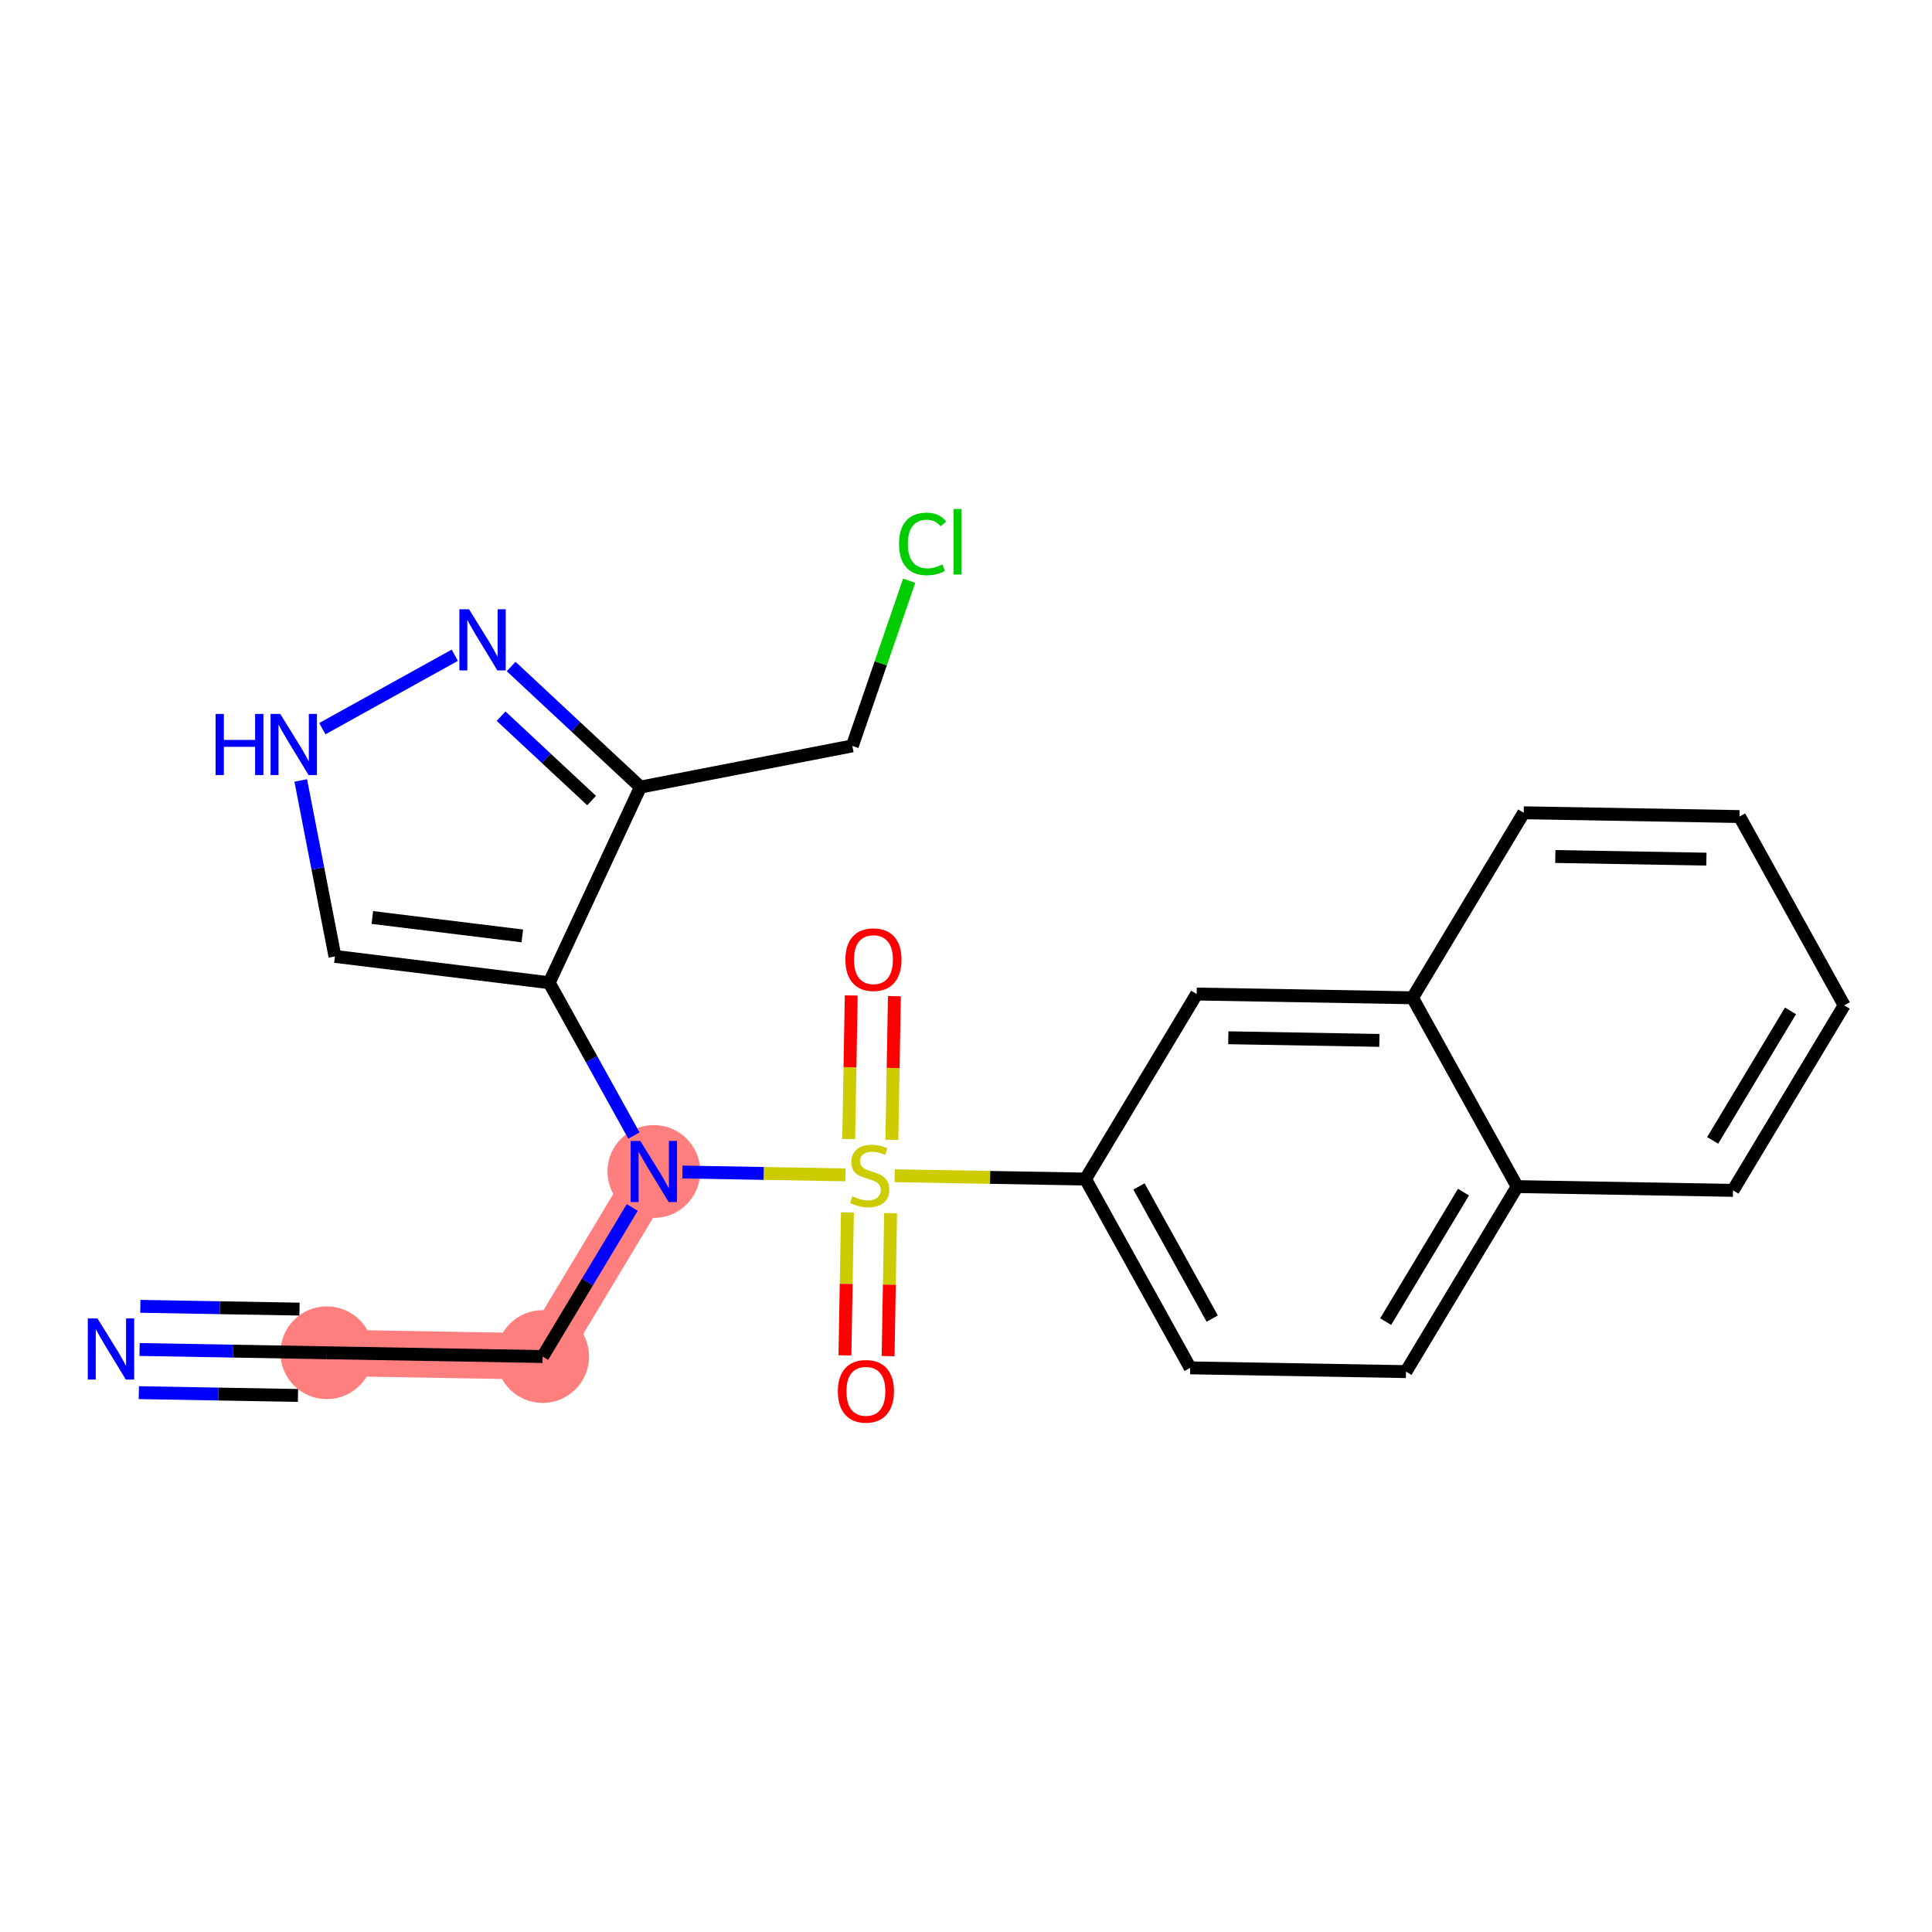 <?xml version='1.0' encoding='iso-8859-1'?>
<svg version='1.1' baseProfile='full'
              xmlns='http://www.w3.org/2000/svg'
                      xmlns:rdkit='http://www.rdkit.org/xml'
                      xmlns:xlink='http://www.w3.org/1999/xlink'
                  xml:space='preserve'
width='300px' height='300px' viewBox='0 0 300 300'>
<!-- END OF HEADER -->
<rect style='opacity:1.0;fill:#FFFFFF;stroke:none' width='300' height='300' x='0' y='0'> </rect>
<rect style='opacity:1.0;fill:#FFFFFF;stroke:none' width='300' height='300' x='0' y='0'> </rect>
<path d='M 50.75,210.057 L 84.264,210.643' style='fill:none;fill-rule:evenodd;stroke:#FF7F7F;stroke-width:7.2px;stroke-linecap:butt;stroke-linejoin:miter;stroke-opacity:1' />
<path d='M 84.264,210.643 L 101.529,181.912' style='fill:none;fill-rule:evenodd;stroke:#FF7F7F;stroke-width:7.2px;stroke-linecap:butt;stroke-linejoin:miter;stroke-opacity:1' />
<ellipse cx='50.75' cy='210.057' rx='6.704' ry='6.704'  style='fill:#FF7F7F;fill-rule:evenodd;stroke:#FF7F7F;stroke-width:1.0px;stroke-linecap:butt;stroke-linejoin:miter;stroke-opacity:1' />
<ellipse cx='84.264' cy='210.643' rx='6.704' ry='6.704'  style='fill:#FF7F7F;fill-rule:evenodd;stroke:#FF7F7F;stroke-width:1.0px;stroke-linecap:butt;stroke-linejoin:miter;stroke-opacity:1' />
<ellipse cx='101.529' cy='181.912' rx='6.704' ry='6.712'  style='fill:#FF7F7F;fill-rule:evenodd;stroke:#FF7F7F;stroke-width:1.0px;stroke-linecap:butt;stroke-linejoin:miter;stroke-opacity:1' />
<path class='bond-0 atom-0 atom-1' d='M 21.674,209.549 L 36.212,209.803' style='fill:none;fill-rule:evenodd;stroke:#0000FF;stroke-width:2.0px;stroke-linecap:butt;stroke-linejoin:miter;stroke-opacity:1' />
<path class='bond-0 atom-0 atom-1' d='M 36.212,209.803 L 50.75,210.057' style='fill:none;fill-rule:evenodd;stroke:#000000;stroke-width:2.0px;stroke-linecap:butt;stroke-linejoin:miter;stroke-opacity:1' />
<path class='bond-0 atom-0 atom-1' d='M 21.557,216.252 L 33.914,216.468' style='fill:none;fill-rule:evenodd;stroke:#0000FF;stroke-width:2.0px;stroke-linecap:butt;stroke-linejoin:miter;stroke-opacity:1' />
<path class='bond-0 atom-0 atom-1' d='M 33.914,216.468 L 46.272,216.684' style='fill:none;fill-rule:evenodd;stroke:#000000;stroke-width:2.0px;stroke-linecap:butt;stroke-linejoin:miter;stroke-opacity:1' />
<path class='bond-0 atom-0 atom-1' d='M 21.791,202.846 L 34.149,203.062' style='fill:none;fill-rule:evenodd;stroke:#0000FF;stroke-width:2.0px;stroke-linecap:butt;stroke-linejoin:miter;stroke-opacity:1' />
<path class='bond-0 atom-0 atom-1' d='M 34.149,203.062 L 46.506,203.278' style='fill:none;fill-rule:evenodd;stroke:#000000;stroke-width:2.0px;stroke-linecap:butt;stroke-linejoin:miter;stroke-opacity:1' />
<path class='bond-1 atom-1 atom-2' d='M 50.75,210.057 L 84.264,210.643' style='fill:none;fill-rule:evenodd;stroke:#000000;stroke-width:2.0px;stroke-linecap:butt;stroke-linejoin:miter;stroke-opacity:1' />
<path class='bond-2 atom-2 atom-3' d='M 84.264,210.643 L 91.219,199.07' style='fill:none;fill-rule:evenodd;stroke:#000000;stroke-width:2.0px;stroke-linecap:butt;stroke-linejoin:miter;stroke-opacity:1' />
<path class='bond-2 atom-2 atom-3' d='M 91.219,199.07 L 98.173,187.496' style='fill:none;fill-rule:evenodd;stroke:#0000FF;stroke-width:2.0px;stroke-linecap:butt;stroke-linejoin:miter;stroke-opacity:1' />
<path class='bond-3 atom-3 atom-4' d='M 98.434,176.328 L 91.856,164.461' style='fill:none;fill-rule:evenodd;stroke:#0000FF;stroke-width:2.0px;stroke-linecap:butt;stroke-linejoin:miter;stroke-opacity:1' />
<path class='bond-3 atom-3 atom-4' d='M 91.856,164.461 L 85.279,152.595' style='fill:none;fill-rule:evenodd;stroke:#000000;stroke-width:2.0px;stroke-linecap:butt;stroke-linejoin:miter;stroke-opacity:1' />
<path class='bond-10 atom-3 atom-11' d='M 105.967,181.99 L 118.62,182.211' style='fill:none;fill-rule:evenodd;stroke:#0000FF;stroke-width:2.0px;stroke-linecap:butt;stroke-linejoin:miter;stroke-opacity:1' />
<path class='bond-10 atom-3 atom-11' d='M 118.62,182.211 L 131.272,182.432' style='fill:none;fill-rule:evenodd;stroke:#CCCC00;stroke-width:2.0px;stroke-linecap:butt;stroke-linejoin:miter;stroke-opacity:1' />
<path class='bond-4 atom-4 atom-5' d='M 85.279,152.595 L 52.01,148.509' style='fill:none;fill-rule:evenodd;stroke:#000000;stroke-width:2.0px;stroke-linecap:butt;stroke-linejoin:miter;stroke-opacity:1' />
<path class='bond-4 atom-4 atom-5' d='M 81.106,145.328 L 57.818,142.468' style='fill:none;fill-rule:evenodd;stroke:#000000;stroke-width:2.0px;stroke-linecap:butt;stroke-linejoin:miter;stroke-opacity:1' />
<path class='bond-23 atom-8 atom-4' d='M 99.446,122.217 L 85.279,152.595' style='fill:none;fill-rule:evenodd;stroke:#000000;stroke-width:2.0px;stroke-linecap:butt;stroke-linejoin:miter;stroke-opacity:1' />
<path class='bond-5 atom-5 atom-6' d='M 52.01,148.509 L 49.355,134.85' style='fill:none;fill-rule:evenodd;stroke:#000000;stroke-width:2.0px;stroke-linecap:butt;stroke-linejoin:miter;stroke-opacity:1' />
<path class='bond-5 atom-5 atom-6' d='M 49.355,134.85 L 46.7,121.19' style='fill:none;fill-rule:evenodd;stroke:#0000FF;stroke-width:2.0px;stroke-linecap:butt;stroke-linejoin:miter;stroke-opacity:1' />
<path class='bond-6 atom-6 atom-7' d='M 50.053,113.146 L 70.621,101.746' style='fill:none;fill-rule:evenodd;stroke:#0000FF;stroke-width:2.0px;stroke-linecap:butt;stroke-linejoin:miter;stroke-opacity:1' />
<path class='bond-7 atom-7 atom-8' d='M 79.37,103.495 L 89.408,112.856' style='fill:none;fill-rule:evenodd;stroke:#0000FF;stroke-width:2.0px;stroke-linecap:butt;stroke-linejoin:miter;stroke-opacity:1' />
<path class='bond-7 atom-7 atom-8' d='M 89.408,112.856 L 99.446,122.217' style='fill:none;fill-rule:evenodd;stroke:#000000;stroke-width:2.0px;stroke-linecap:butt;stroke-linejoin:miter;stroke-opacity:1' />
<path class='bond-7 atom-7 atom-8' d='M 77.809,111.206 L 84.836,117.758' style='fill:none;fill-rule:evenodd;stroke:#0000FF;stroke-width:2.0px;stroke-linecap:butt;stroke-linejoin:miter;stroke-opacity:1' />
<path class='bond-7 atom-7 atom-8' d='M 84.836,117.758 L 91.862,124.311' style='fill:none;fill-rule:evenodd;stroke:#000000;stroke-width:2.0px;stroke-linecap:butt;stroke-linejoin:miter;stroke-opacity:1' />
<path class='bond-8 atom-8 atom-9' d='M 99.446,122.217 L 132.349,115.822' style='fill:none;fill-rule:evenodd;stroke:#000000;stroke-width:2.0px;stroke-linecap:butt;stroke-linejoin:miter;stroke-opacity:1' />
<path class='bond-9 atom-9 atom-10' d='M 132.349,115.822 L 136.765,102.999' style='fill:none;fill-rule:evenodd;stroke:#000000;stroke-width:2.0px;stroke-linecap:butt;stroke-linejoin:miter;stroke-opacity:1' />
<path class='bond-9 atom-9 atom-10' d='M 136.765,102.999 L 141.181,90.176' style='fill:none;fill-rule:evenodd;stroke:#00CC00;stroke-width:2.0px;stroke-linecap:butt;stroke-linejoin:miter;stroke-opacity:1' />
<path class='bond-11 atom-11 atom-12' d='M 138.492,176.985 L 138.687,165.837' style='fill:none;fill-rule:evenodd;stroke:#CCCC00;stroke-width:2.0px;stroke-linecap:butt;stroke-linejoin:miter;stroke-opacity:1' />
<path class='bond-11 atom-11 atom-12' d='M 138.687,165.837 L 138.881,154.688' style='fill:none;fill-rule:evenodd;stroke:#FF0000;stroke-width:2.0px;stroke-linecap:butt;stroke-linejoin:miter;stroke-opacity:1' />
<path class='bond-11 atom-11 atom-12' d='M 131.789,176.868 L 131.984,165.72' style='fill:none;fill-rule:evenodd;stroke:#CCCC00;stroke-width:2.0px;stroke-linecap:butt;stroke-linejoin:miter;stroke-opacity:1' />
<path class='bond-11 atom-11 atom-12' d='M 131.984,165.72 L 132.179,154.571' style='fill:none;fill-rule:evenodd;stroke:#FF0000;stroke-width:2.0px;stroke-linecap:butt;stroke-linejoin:miter;stroke-opacity:1' />
<path class='bond-12 atom-11 atom-13' d='M 131.59,188.265 L 131.396,199.363' style='fill:none;fill-rule:evenodd;stroke:#CCCC00;stroke-width:2.0px;stroke-linecap:butt;stroke-linejoin:miter;stroke-opacity:1' />
<path class='bond-12 atom-11 atom-13' d='M 131.396,199.363 L 131.202,210.461' style='fill:none;fill-rule:evenodd;stroke:#FF0000;stroke-width:2.0px;stroke-linecap:butt;stroke-linejoin:miter;stroke-opacity:1' />
<path class='bond-12 atom-11 atom-13' d='M 138.293,188.382 L 138.099,199.48' style='fill:none;fill-rule:evenodd;stroke:#CCCC00;stroke-width:2.0px;stroke-linecap:butt;stroke-linejoin:miter;stroke-opacity:1' />
<path class='bond-12 atom-11 atom-13' d='M 138.099,199.48 L 137.905,210.578' style='fill:none;fill-rule:evenodd;stroke:#FF0000;stroke-width:2.0px;stroke-linecap:butt;stroke-linejoin:miter;stroke-opacity:1' />
<path class='bond-13 atom-11 atom-14' d='M 138.924,182.566 L 153.741,182.825' style='fill:none;fill-rule:evenodd;stroke:#CCCC00;stroke-width:2.0px;stroke-linecap:butt;stroke-linejoin:miter;stroke-opacity:1' />
<path class='bond-13 atom-11 atom-14' d='M 153.741,182.825 L 168.557,183.084' style='fill:none;fill-rule:evenodd;stroke:#000000;stroke-width:2.0px;stroke-linecap:butt;stroke-linejoin:miter;stroke-opacity:1' />
<path class='bond-14 atom-14 atom-15' d='M 168.557,183.084 L 184.807,212.401' style='fill:none;fill-rule:evenodd;stroke:#000000;stroke-width:2.0px;stroke-linecap:butt;stroke-linejoin:miter;stroke-opacity:1' />
<path class='bond-14 atom-14 atom-15' d='M 176.858,184.231 L 188.233,204.753' style='fill:none;fill-rule:evenodd;stroke:#000000;stroke-width:2.0px;stroke-linecap:butt;stroke-linejoin:miter;stroke-opacity:1' />
<path class='bond-24 atom-23 atom-14' d='M 185.821,154.352 L 168.557,183.084' style='fill:none;fill-rule:evenodd;stroke:#000000;stroke-width:2.0px;stroke-linecap:butt;stroke-linejoin:miter;stroke-opacity:1' />
<path class='bond-15 atom-15 atom-16' d='M 184.807,212.401 L 218.321,212.986' style='fill:none;fill-rule:evenodd;stroke:#000000;stroke-width:2.0px;stroke-linecap:butt;stroke-linejoin:miter;stroke-opacity:1' />
<path class='bond-16 atom-16 atom-17' d='M 218.321,212.986 L 235.585,184.255' style='fill:none;fill-rule:evenodd;stroke:#000000;stroke-width:2.0px;stroke-linecap:butt;stroke-linejoin:miter;stroke-opacity:1' />
<path class='bond-16 atom-16 atom-17' d='M 215.164,205.224 L 227.249,185.112' style='fill:none;fill-rule:evenodd;stroke:#000000;stroke-width:2.0px;stroke-linecap:butt;stroke-linejoin:miter;stroke-opacity:1' />
<path class='bond-17 atom-17 atom-18' d='M 235.585,184.255 L 269.099,184.841' style='fill:none;fill-rule:evenodd;stroke:#000000;stroke-width:2.0px;stroke-linecap:butt;stroke-linejoin:miter;stroke-opacity:1' />
<path class='bond-25 atom-22 atom-17' d='M 219.335,154.938 L 235.585,184.255' style='fill:none;fill-rule:evenodd;stroke:#000000;stroke-width:2.0px;stroke-linecap:butt;stroke-linejoin:miter;stroke-opacity:1' />
<path class='bond-18 atom-18 atom-19' d='M 269.099,184.841 L 286.364,156.11' style='fill:none;fill-rule:evenodd;stroke:#000000;stroke-width:2.0px;stroke-linecap:butt;stroke-linejoin:miter;stroke-opacity:1' />
<path class='bond-18 atom-18 atom-19' d='M 265.943,177.079 L 278.028,156.967' style='fill:none;fill-rule:evenodd;stroke:#000000;stroke-width:2.0px;stroke-linecap:butt;stroke-linejoin:miter;stroke-opacity:1' />
<path class='bond-19 atom-19 atom-20' d='M 286.364,156.11 L 270.114,126.793' style='fill:none;fill-rule:evenodd;stroke:#000000;stroke-width:2.0px;stroke-linecap:butt;stroke-linejoin:miter;stroke-opacity:1' />
<path class='bond-20 atom-20 atom-21' d='M 270.114,126.793 L 236.6,126.207' style='fill:none;fill-rule:evenodd;stroke:#000000;stroke-width:2.0px;stroke-linecap:butt;stroke-linejoin:miter;stroke-opacity:1' />
<path class='bond-20 atom-20 atom-21' d='M 264.97,133.408 L 241.51,132.998' style='fill:none;fill-rule:evenodd;stroke:#000000;stroke-width:2.0px;stroke-linecap:butt;stroke-linejoin:miter;stroke-opacity:1' />
<path class='bond-21 atom-21 atom-22' d='M 236.6,126.207 L 219.335,154.938' style='fill:none;fill-rule:evenodd;stroke:#000000;stroke-width:2.0px;stroke-linecap:butt;stroke-linejoin:miter;stroke-opacity:1' />
<path class='bond-22 atom-22 atom-23' d='M 219.335,154.938 L 185.821,154.352' style='fill:none;fill-rule:evenodd;stroke:#000000;stroke-width:2.0px;stroke-linecap:butt;stroke-linejoin:miter;stroke-opacity:1' />
<path class='bond-22 atom-22 atom-23' d='M 214.191,161.553 L 190.731,161.143' style='fill:none;fill-rule:evenodd;stroke:#000000;stroke-width:2.0px;stroke-linecap:butt;stroke-linejoin:miter;stroke-opacity:1' />
<path  class='atom-0' d='M 15.138 204.725
L 18.249 209.753
Q 18.557 210.249, 19.053 211.147
Q 19.549 212.046, 19.576 212.099
L 19.576 204.725
L 20.836 204.725
L 20.836 214.218
L 19.536 214.218
L 16.197 208.721
Q 15.808 208.077, 15.393 207.34
Q 14.991 206.602, 14.87 206.374
L 14.87 214.218
L 13.636 214.218
L 13.636 204.725
L 15.138 204.725
' fill='#0000FF'/>
<path  class='atom-3' d='M 99.431 177.166
L 102.541 182.193
Q 102.85 182.69, 103.346 183.588
Q 103.842 184.486, 103.869 184.54
L 103.869 177.166
L 105.129 177.166
L 105.129 186.658
L 103.828 186.658
L 100.49 181.161
Q 100.101 180.518, 99.685 179.78
Q 99.283 179.043, 99.162 178.815
L 99.162 186.658
L 97.929 186.658
L 97.929 177.166
L 99.431 177.166
' fill='#0000FF'/>
<path  class='atom-6' d='M 33.474 110.859
L 34.761 110.859
L 34.761 114.895
L 39.615 114.895
L 39.615 110.859
L 40.902 110.859
L 40.902 120.352
L 39.615 120.352
L 39.615 115.968
L 34.761 115.968
L 34.761 120.352
L 33.474 120.352
L 33.474 110.859
' fill='#0000FF'/>
<path  class='atom-6' d='M 43.517 110.859
L 46.627 115.887
Q 46.936 116.383, 47.432 117.282
Q 47.928 118.18, 47.955 118.234
L 47.955 110.859
L 49.215 110.859
L 49.215 120.352
L 47.914 120.352
L 44.576 114.855
Q 44.187 114.211, 43.771 113.474
Q 43.369 112.736, 43.248 112.508
L 43.248 120.352
L 42.015 120.352
L 42.015 110.859
L 43.517 110.859
' fill='#0000FF'/>
<path  class='atom-7' d='M 72.834 94.61
L 75.944 99.638
Q 76.253 100.134, 76.749 101.032
Q 77.245 101.93, 77.272 101.984
L 77.272 94.61
L 78.532 94.61
L 78.532 104.102
L 77.231 104.102
L 73.893 98.605
Q 73.504 97.962, 73.088 97.224
Q 72.686 96.487, 72.566 96.259
L 72.566 104.102
L 71.332 104.102
L 71.332 94.61
L 72.834 94.61
' fill='#0000FF'/>
<path  class='atom-10' d='M 139.603 84.457
Q 139.603 82.098, 140.702 80.864
Q 141.815 79.617, 143.92 79.617
Q 145.877 79.617, 146.923 80.998
L 146.038 81.722
Q 145.274 80.717, 143.92 80.717
Q 142.485 80.717, 141.721 81.682
Q 140.97 82.634, 140.97 84.457
Q 140.97 86.335, 141.748 87.3
Q 142.539 88.265, 144.067 88.265
Q 145.113 88.265, 146.333 87.635
L 146.709 88.641
Q 146.213 88.962, 145.462 89.15
Q 144.711 89.338, 143.88 89.338
Q 141.815 89.338, 140.702 88.078
Q 139.603 86.817, 139.603 84.457
' fill='#00CC00'/>
<path  class='atom-10' d='M 148.076 79.041
L 149.31 79.041
L 149.31 89.217
L 148.076 89.217
L 148.076 79.041
' fill='#00CC00'/>
<path  class='atom-11' d='M 132.361 185.756
Q 132.469 185.796, 132.911 185.984
Q 133.354 186.171, 133.836 186.292
Q 134.332 186.399, 134.815 186.399
Q 135.713 186.399, 136.236 185.97
Q 136.759 185.528, 136.759 184.764
Q 136.759 184.241, 136.491 183.919
Q 136.236 183.597, 135.834 183.423
Q 135.432 183.249, 134.761 183.047
Q 133.917 182.793, 133.407 182.551
Q 132.911 182.31, 132.549 181.801
Q 132.201 181.291, 132.201 180.433
Q 132.201 179.24, 133.005 178.502
Q 133.823 177.765, 135.432 177.765
Q 136.531 177.765, 137.778 178.288
L 137.47 179.32
Q 136.33 178.851, 135.472 178.851
Q 134.547 178.851, 134.037 179.24
Q 133.528 179.615, 133.541 180.272
Q 133.541 180.782, 133.796 181.09
Q 134.064 181.398, 134.44 181.573
Q 134.828 181.747, 135.472 181.948
Q 136.33 182.216, 136.84 182.484
Q 137.349 182.753, 137.711 183.302
Q 138.086 183.839, 138.086 184.764
Q 138.086 186.078, 137.202 186.788
Q 136.33 187.485, 134.869 187.485
Q 134.024 187.485, 133.38 187.298
Q 132.75 187.123, 131.999 186.815
L 132.361 185.756
' fill='#CCCC00'/>
<path  class='atom-12' d='M 131.271 149.011
Q 131.271 146.731, 132.398 145.457
Q 133.524 144.184, 135.629 144.184
Q 137.734 144.184, 138.86 145.457
Q 139.986 146.731, 139.986 149.011
Q 139.986 151.317, 138.847 152.631
Q 137.707 153.931, 135.629 153.931
Q 133.537 153.931, 132.398 152.631
Q 131.271 151.33, 131.271 149.011
M 135.629 152.859
Q 137.077 152.859, 137.854 151.893
Q 138.646 150.914, 138.646 149.011
Q 138.646 147.147, 137.854 146.208
Q 137.077 145.256, 135.629 145.256
Q 134.181 145.256, 133.39 146.195
Q 132.612 147.133, 132.612 149.011
Q 132.612 150.928, 133.39 151.893
Q 134.181 152.859, 135.629 152.859
' fill='#FF0000'/>
<path  class='atom-13' d='M 130.1 216.039
Q 130.1 213.759, 131.226 212.486
Q 132.352 211.212, 134.457 211.212
Q 136.562 211.212, 137.688 212.486
Q 138.815 213.759, 138.815 216.039
Q 138.815 218.345, 137.675 219.659
Q 136.535 220.959, 134.457 220.959
Q 132.366 220.959, 131.226 219.659
Q 130.1 218.358, 130.1 216.039
M 134.457 219.887
Q 135.905 219.887, 136.683 218.921
Q 137.474 217.943, 137.474 216.039
Q 137.474 214.175, 136.683 213.236
Q 135.905 212.285, 134.457 212.285
Q 133.009 212.285, 132.218 213.223
Q 131.44 214.162, 131.44 216.039
Q 131.44 217.956, 132.218 218.921
Q 133.009 219.887, 134.457 219.887
' fill='#FF0000'/>
</svg>
